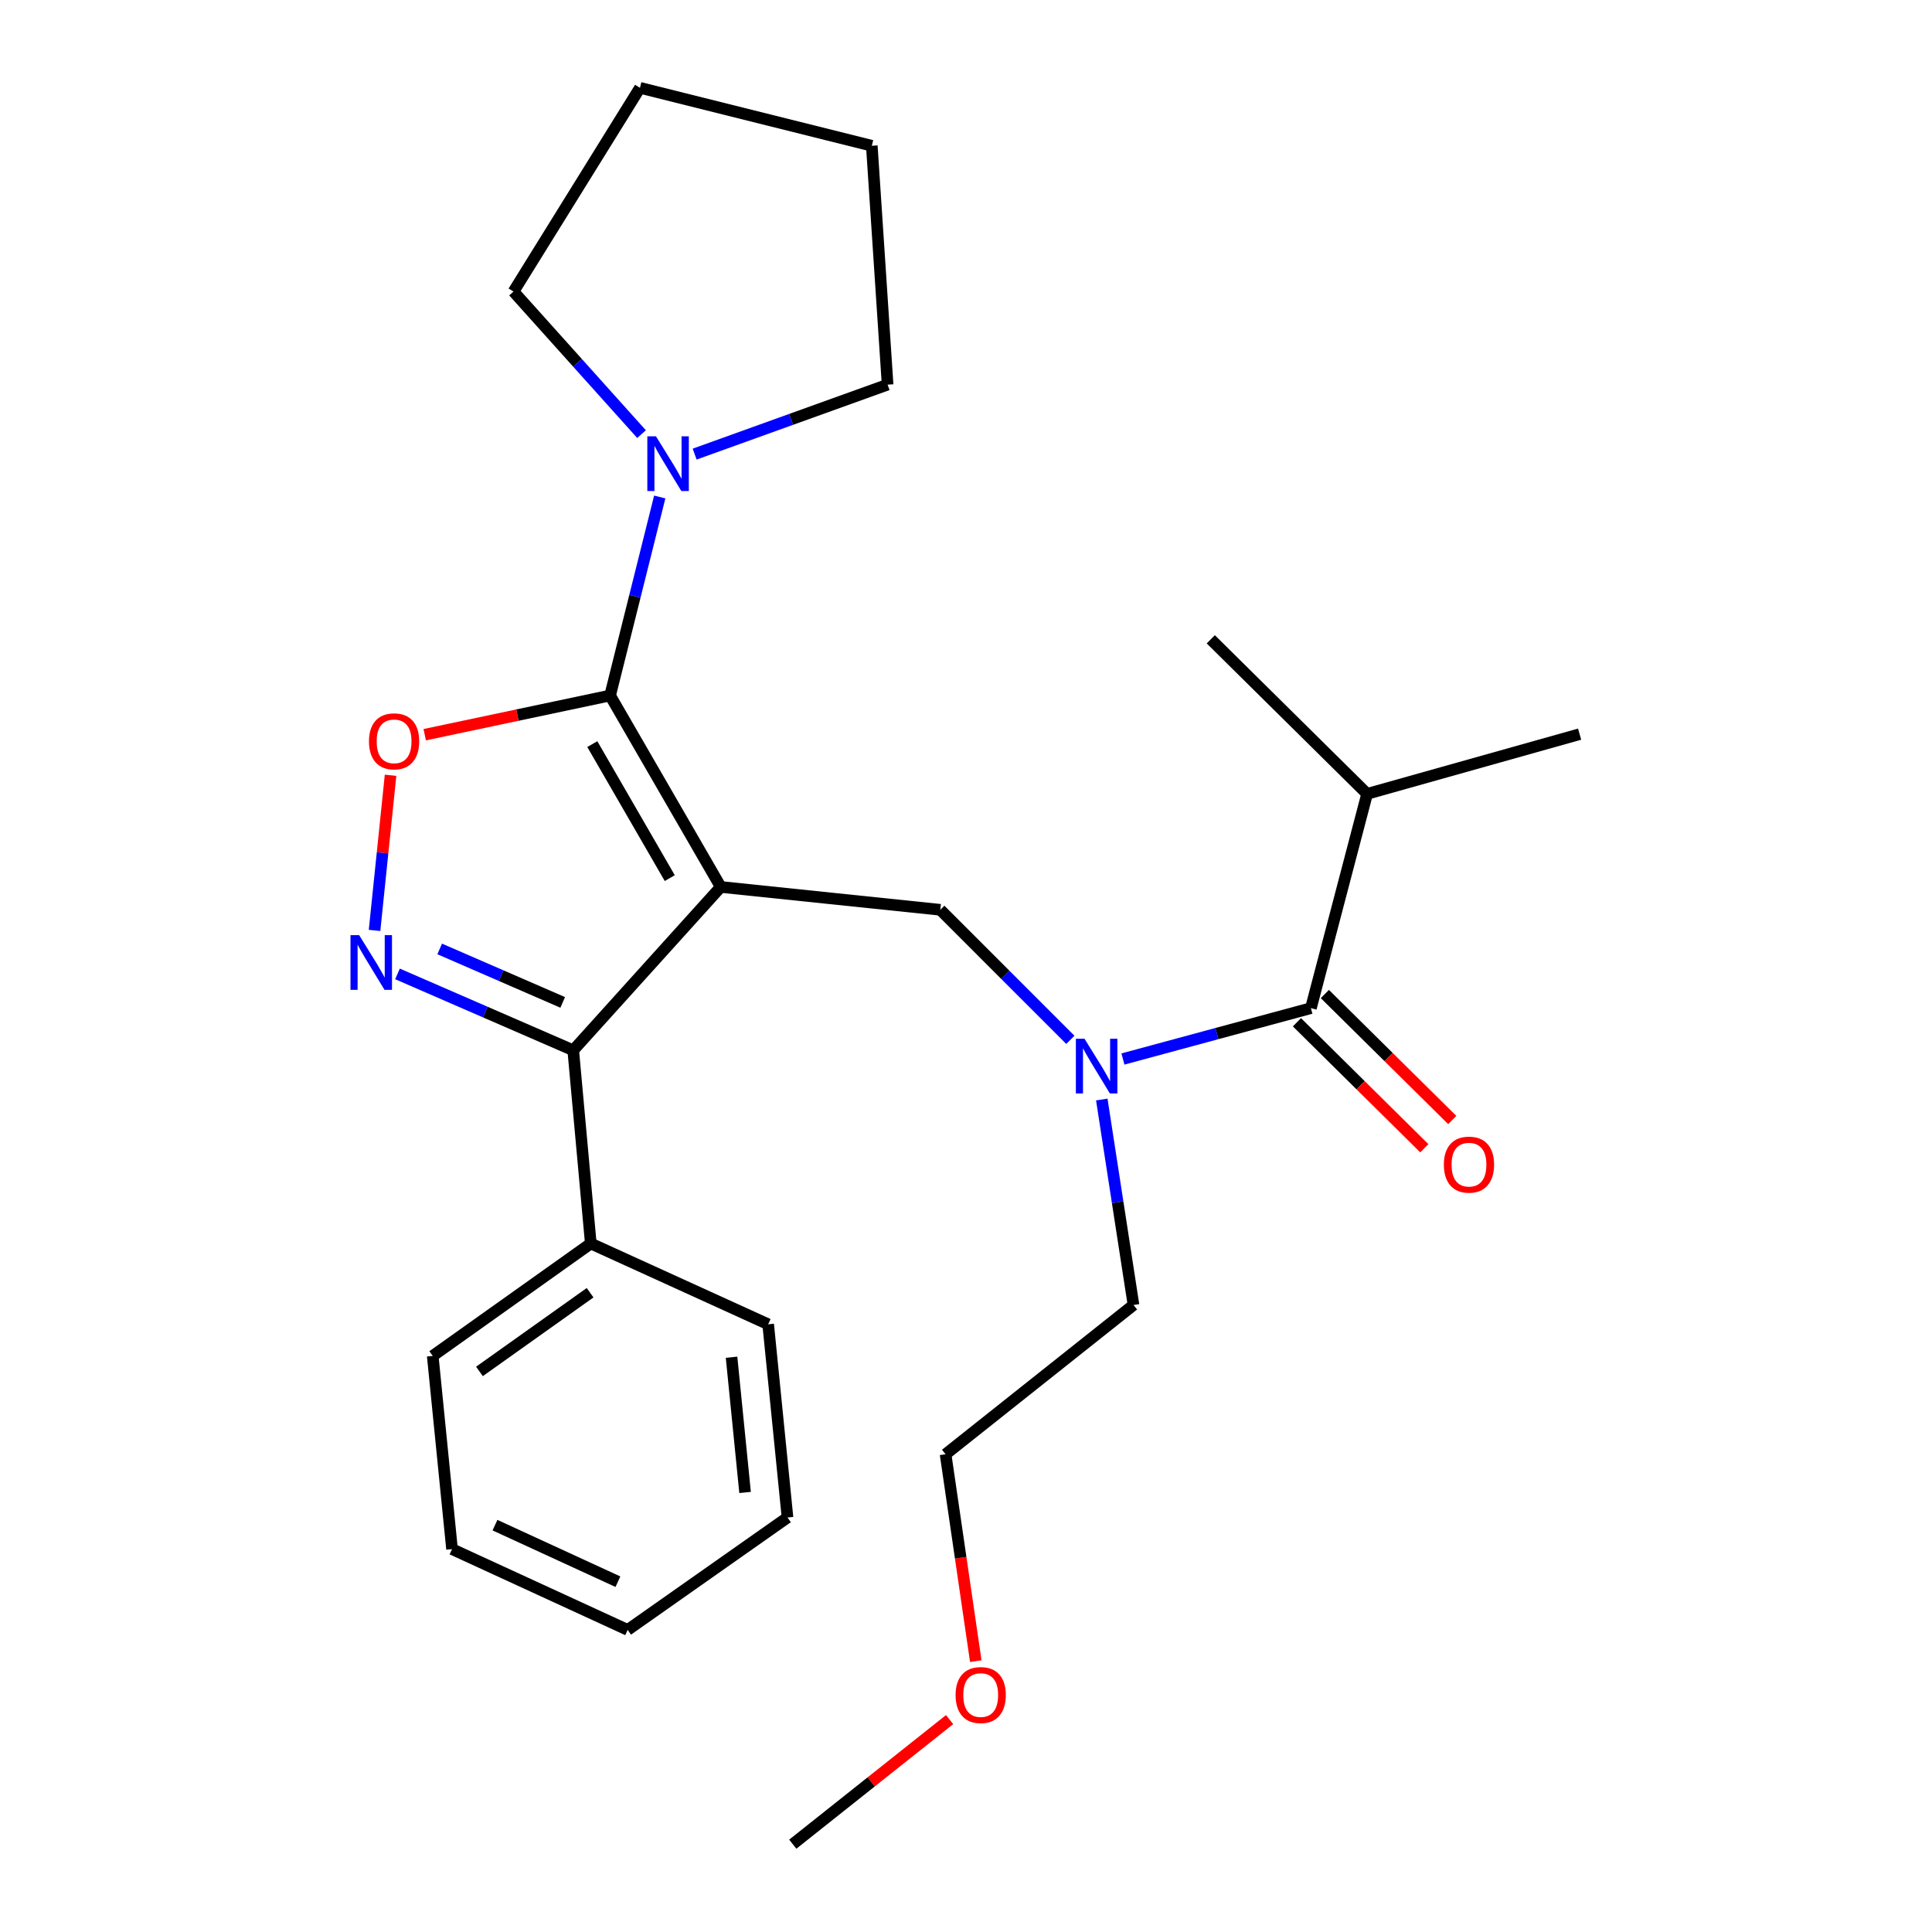 <?xml version='1.0' encoding='iso-8859-1'?>
<svg version='1.1' baseProfile='full'
              xmlns='http://www.w3.org/2000/svg'
                      xmlns:rdkit='http://www.rdkit.org/xml'
                      xmlns:xlink='http://www.w3.org/1999/xlink'
                  xml:space='preserve'
width='1000px' height='1000px' viewBox='0 0 1000 1000'>
<!-- END OF HEADER -->
<rect style='opacity:1.0;fill:#FFFFFF;stroke:none' width='1000' height='1000' x='0' y='0'> </rect>
<path class='bond-0' d='M 707.614,410.907 L 817.61,379.999' style='fill:none;fill-rule:evenodd;stroke:#000000;stroke-width:6px;stroke-linecap:butt;stroke-linejoin:miter;stroke-opacity:1' />
<path class='bond-1' d='M 707.614,410.907 L 626.699,330.906' style='fill:none;fill-rule:evenodd;stroke:#000000;stroke-width:6px;stroke-linecap:butt;stroke-linejoin:miter;stroke-opacity:1' />
<path class='bond-2' d='M 707.614,410.907 L 678.522,521.816' style='fill:none;fill-rule:evenodd;stroke:#000000;stroke-width:6px;stroke-linecap:butt;stroke-linejoin:miter;stroke-opacity:1' />
<path class='bond-3' d='M 554.012,538.222 L 520.355,504.565' style='fill:none;fill-rule:evenodd;stroke:#0000FF;stroke-width:6px;stroke-linecap:butt;stroke-linejoin:miter;stroke-opacity:1' />
<path class='bond-3' d='M 520.355,504.565 L 486.698,470.908' style='fill:none;fill-rule:evenodd;stroke:#000000;stroke-width:6px;stroke-linecap:butt;stroke-linejoin:miter;stroke-opacity:1' />
<path class='bond-4' d='M 581.225,548.14 L 629.873,534.978' style='fill:none;fill-rule:evenodd;stroke:#0000FF;stroke-width:6px;stroke-linecap:butt;stroke-linejoin:miter;stroke-opacity:1' />
<path class='bond-4' d='M 629.873,534.978 L 678.522,521.816' style='fill:none;fill-rule:evenodd;stroke:#000000;stroke-width:6px;stroke-linecap:butt;stroke-linejoin:miter;stroke-opacity:1' />
<path class='bond-5' d='M 570.281,569.11 L 578.49,622.283' style='fill:none;fill-rule:evenodd;stroke:#0000FF;stroke-width:6px;stroke-linecap:butt;stroke-linejoin:miter;stroke-opacity:1' />
<path class='bond-5' d='M 578.49,622.283 L 586.699,675.456' style='fill:none;fill-rule:evenodd;stroke:#000000;stroke-width:6px;stroke-linecap:butt;stroke-linejoin:miter;stroke-opacity:1' />
<path class='bond-6' d='M 671.293,529.126 L 704.263,561.732' style='fill:none;fill-rule:evenodd;stroke:#000000;stroke-width:6px;stroke-linecap:butt;stroke-linejoin:miter;stroke-opacity:1' />
<path class='bond-6' d='M 704.263,561.732 L 737.233,594.339' style='fill:none;fill-rule:evenodd;stroke:#FF0000;stroke-width:6px;stroke-linecap:butt;stroke-linejoin:miter;stroke-opacity:1' />
<path class='bond-6' d='M 685.75,514.507 L 718.72,547.114' style='fill:none;fill-rule:evenodd;stroke:#000000;stroke-width:6px;stroke-linecap:butt;stroke-linejoin:miter;stroke-opacity:1' />
<path class='bond-6' d='M 718.72,547.114 L 751.691,579.72' style='fill:none;fill-rule:evenodd;stroke:#FF0000;stroke-width:6px;stroke-linecap:butt;stroke-linejoin:miter;stroke-opacity:1' />
<path class='bond-7' d='M 373.058,459.086 L 315.788,359.998' style='fill:none;fill-rule:evenodd;stroke:#000000;stroke-width:6px;stroke-linecap:butt;stroke-linejoin:miter;stroke-opacity:1' />
<path class='bond-7' d='M 346.667,454.511 L 306.578,385.15' style='fill:none;fill-rule:evenodd;stroke:#000000;stroke-width:6px;stroke-linecap:butt;stroke-linejoin:miter;stroke-opacity:1' />
<path class='bond-8' d='M 373.058,459.086 L 296.701,543.633' style='fill:none;fill-rule:evenodd;stroke:#000000;stroke-width:6px;stroke-linecap:butt;stroke-linejoin:miter;stroke-opacity:1' />
<path class='bond-9' d='M 373.058,459.086 L 486.698,470.908' style='fill:none;fill-rule:evenodd;stroke:#000000;stroke-width:6px;stroke-linecap:butt;stroke-linejoin:miter;stroke-opacity:1' />
<path class='bond-10' d='M 315.788,359.998 L 267.81,370.139' style='fill:none;fill-rule:evenodd;stroke:#000000;stroke-width:6px;stroke-linecap:butt;stroke-linejoin:miter;stroke-opacity:1' />
<path class='bond-10' d='M 267.81,370.139 L 219.833,380.279' style='fill:none;fill-rule:evenodd;stroke:#FF0000;stroke-width:6px;stroke-linecap:butt;stroke-linejoin:miter;stroke-opacity:1' />
<path class='bond-11' d='M 315.788,359.998 L 328.634,308.624' style='fill:none;fill-rule:evenodd;stroke:#000000;stroke-width:6px;stroke-linecap:butt;stroke-linejoin:miter;stroke-opacity:1' />
<path class='bond-11' d='M 328.634,308.624 L 341.48,257.249' style='fill:none;fill-rule:evenodd;stroke:#0000FF;stroke-width:6px;stroke-linecap:butt;stroke-linejoin:miter;stroke-opacity:1' />
<path class='bond-12' d='M 202.156,401.27 L 198.011,441.429' style='fill:none;fill-rule:evenodd;stroke:#FF0000;stroke-width:6px;stroke-linecap:butt;stroke-linejoin:miter;stroke-opacity:1' />
<path class='bond-12' d='M 198.011,441.429 L 193.867,481.588' style='fill:none;fill-rule:evenodd;stroke:#0000FF;stroke-width:6px;stroke-linecap:butt;stroke-linejoin:miter;stroke-opacity:1' />
<path class='bond-13' d='M 205.744,504.092 L 251.223,523.862' style='fill:none;fill-rule:evenodd;stroke:#0000FF;stroke-width:6px;stroke-linecap:butt;stroke-linejoin:miter;stroke-opacity:1' />
<path class='bond-13' d='M 251.223,523.862 L 296.701,543.633' style='fill:none;fill-rule:evenodd;stroke:#000000;stroke-width:6px;stroke-linecap:butt;stroke-linejoin:miter;stroke-opacity:1' />
<path class='bond-13' d='M 227.584,491.168 L 259.419,505.007' style='fill:none;fill-rule:evenodd;stroke:#0000FF;stroke-width:6px;stroke-linecap:butt;stroke-linejoin:miter;stroke-opacity:1' />
<path class='bond-13' d='M 259.419,505.007 L 291.254,518.846' style='fill:none;fill-rule:evenodd;stroke:#000000;stroke-width:6px;stroke-linecap:butt;stroke-linejoin:miter;stroke-opacity:1' />
<path class='bond-14' d='M 296.701,543.633 L 305.793,643.634' style='fill:none;fill-rule:evenodd;stroke:#000000;stroke-width:6px;stroke-linecap:butt;stroke-linejoin:miter;stroke-opacity:1' />
<path class='bond-15' d='M 505.062,859.808 L 497.245,806.267' style='fill:none;fill-rule:evenodd;stroke:#FF0000;stroke-width:6px;stroke-linecap:butt;stroke-linejoin:miter;stroke-opacity:1' />
<path class='bond-15' d='M 497.245,806.267 L 489.428,752.727' style='fill:none;fill-rule:evenodd;stroke:#000000;stroke-width:6px;stroke-linecap:butt;stroke-linejoin:miter;stroke-opacity:1' />
<path class='bond-16' d='M 491.506,890.069 L 450.923,922.307' style='fill:none;fill-rule:evenodd;stroke:#FF0000;stroke-width:6px;stroke-linecap:butt;stroke-linejoin:miter;stroke-opacity:1' />
<path class='bond-16' d='M 450.923,922.307 L 410.34,954.545' style='fill:none;fill-rule:evenodd;stroke:#000000;stroke-width:6px;stroke-linecap:butt;stroke-linejoin:miter;stroke-opacity:1' />
<path class='bond-17' d='M 586.699,675.456 L 489.428,752.727' style='fill:none;fill-rule:evenodd;stroke:#000000;stroke-width:6px;stroke-linecap:butt;stroke-linejoin:miter;stroke-opacity:1' />
<path class='bond-18' d='M 265.793,150.904 L 298.927,187.803' style='fill:none;fill-rule:evenodd;stroke:#000000;stroke-width:6px;stroke-linecap:butt;stroke-linejoin:miter;stroke-opacity:1' />
<path class='bond-18' d='M 298.927,187.803 L 332.06,224.703' style='fill:none;fill-rule:evenodd;stroke:#0000FF;stroke-width:6px;stroke-linecap:butt;stroke-linejoin:miter;stroke-opacity:1' />
<path class='bond-19' d='M 265.793,150.904 L 331.242,45.455' style='fill:none;fill-rule:evenodd;stroke:#000000;stroke-width:6px;stroke-linecap:butt;stroke-linejoin:miter;stroke-opacity:1' />
<path class='bond-20' d='M 359.553,235.044 L 409.487,217.069' style='fill:none;fill-rule:evenodd;stroke:#0000FF;stroke-width:6px;stroke-linecap:butt;stroke-linejoin:miter;stroke-opacity:1' />
<path class='bond-20' d='M 409.487,217.069 L 459.422,199.094' style='fill:none;fill-rule:evenodd;stroke:#000000;stroke-width:6px;stroke-linecap:butt;stroke-linejoin:miter;stroke-opacity:1' />
<path class='bond-21' d='M 459.422,199.094 L 451.243,75.449' style='fill:none;fill-rule:evenodd;stroke:#000000;stroke-width:6px;stroke-linecap:butt;stroke-linejoin:miter;stroke-opacity:1' />
<path class='bond-22' d='M 305.793,643.634 L 223.976,701.818' style='fill:none;fill-rule:evenodd;stroke:#000000;stroke-width:6px;stroke-linecap:butt;stroke-linejoin:miter;stroke-opacity:1' />
<path class='bond-22' d='M 305.436,669.117 L 248.164,709.846' style='fill:none;fill-rule:evenodd;stroke:#000000;stroke-width:6px;stroke-linecap:butt;stroke-linejoin:miter;stroke-opacity:1' />
<path class='bond-23' d='M 305.793,643.634 L 397.605,685.45' style='fill:none;fill-rule:evenodd;stroke:#000000;stroke-width:6px;stroke-linecap:butt;stroke-linejoin:miter;stroke-opacity:1' />
<path class='bond-24' d='M 223.976,701.818 L 233.971,801.82' style='fill:none;fill-rule:evenodd;stroke:#000000;stroke-width:6px;stroke-linecap:butt;stroke-linejoin:miter;stroke-opacity:1' />
<path class='bond-25' d='M 233.971,801.82 L 324.88,843.636' style='fill:none;fill-rule:evenodd;stroke:#000000;stroke-width:6px;stroke-linecap:butt;stroke-linejoin:miter;stroke-opacity:1' />
<path class='bond-25' d='M 256.199,789.413 L 319.835,818.685' style='fill:none;fill-rule:evenodd;stroke:#000000;stroke-width:6px;stroke-linecap:butt;stroke-linejoin:miter;stroke-opacity:1' />
<path class='bond-26' d='M 324.88,843.636 L 407.611,785.452' style='fill:none;fill-rule:evenodd;stroke:#000000;stroke-width:6px;stroke-linecap:butt;stroke-linejoin:miter;stroke-opacity:1' />
<path class='bond-27' d='M 407.611,785.452 L 397.605,685.45' style='fill:none;fill-rule:evenodd;stroke:#000000;stroke-width:6px;stroke-linecap:butt;stroke-linejoin:miter;stroke-opacity:1' />
<path class='bond-27' d='M 385.652,772.498 L 378.648,702.498' style='fill:none;fill-rule:evenodd;stroke:#000000;stroke-width:6px;stroke-linecap:butt;stroke-linejoin:miter;stroke-opacity:1' />
<path class='bond-28' d='M 331.242,45.455 L 451.243,75.449' style='fill:none;fill-rule:evenodd;stroke:#000000;stroke-width:6px;stroke-linecap:butt;stroke-linejoin:miter;stroke-opacity:1' />
<path  class='atom-1' d='M 561.352 537.662
L 570.632 552.662
Q 571.552 554.142, 573.032 556.822
Q 574.512 559.502, 574.592 559.662
L 574.592 537.662
L 578.352 537.662
L 578.352 565.982
L 574.472 565.982
L 564.512 549.582
Q 563.352 547.662, 562.112 545.462
Q 560.912 543.262, 560.552 542.582
L 560.552 565.982
L 556.872 565.982
L 556.872 537.662
L 561.352 537.662
' fill='#0000FF'/>
<path  class='atom-3' d='M 747.339 602.811
Q 747.339 596.011, 750.699 592.211
Q 754.059 588.411, 760.339 588.411
Q 766.619 588.411, 769.979 592.211
Q 773.339 596.011, 773.339 602.811
Q 773.339 609.691, 769.939 613.611
Q 766.539 617.491, 760.339 617.491
Q 754.099 617.491, 750.699 613.611
Q 747.339 609.731, 747.339 602.811
M 760.339 614.291
Q 764.659 614.291, 766.979 611.411
Q 769.339 608.491, 769.339 602.811
Q 769.339 597.251, 766.979 594.451
Q 764.659 591.611, 760.339 591.611
Q 756.019 591.611, 753.659 594.411
Q 751.339 597.211, 751.339 602.811
Q 751.339 608.531, 753.659 611.411
Q 756.019 614.291, 760.339 614.291
' fill='#FF0000'/>
<path  class='atom-8' d='M 190.976 383.711
Q 190.976 376.911, 194.336 373.111
Q 197.696 369.311, 203.976 369.311
Q 210.256 369.311, 213.616 373.111
Q 216.976 376.911, 216.976 383.711
Q 216.976 390.591, 213.576 394.511
Q 210.176 398.391, 203.976 398.391
Q 197.736 398.391, 194.336 394.511
Q 190.976 390.631, 190.976 383.711
M 203.976 395.191
Q 208.296 395.191, 210.616 392.311
Q 212.976 389.391, 212.976 383.711
Q 212.976 378.151, 210.616 375.351
Q 208.296 372.511, 203.976 372.511
Q 199.656 372.511, 197.296 375.311
Q 194.976 378.111, 194.976 383.711
Q 194.976 389.431, 197.296 392.311
Q 199.656 395.191, 203.976 395.191
' fill='#FF0000'/>
<path  class='atom-9' d='M 185.894 484.024
L 195.174 499.024
Q 196.094 500.504, 197.574 503.184
Q 199.054 505.864, 199.134 506.024
L 199.134 484.024
L 202.894 484.024
L 202.894 512.344
L 199.014 512.344
L 189.054 495.944
Q 187.894 494.024, 186.654 491.824
Q 185.454 489.624, 185.094 488.944
L 185.094 512.344
L 181.414 512.344
L 181.414 484.024
L 185.894 484.024
' fill='#0000FF'/>
<path  class='atom-11' d='M 494.612 877.354
Q 494.612 870.554, 497.972 866.754
Q 501.332 862.954, 507.612 862.954
Q 513.892 862.954, 517.252 866.754
Q 520.612 870.554, 520.612 877.354
Q 520.612 884.234, 517.212 888.154
Q 513.812 892.034, 507.612 892.034
Q 501.372 892.034, 497.972 888.154
Q 494.612 884.274, 494.612 877.354
M 507.612 888.834
Q 511.932 888.834, 514.252 885.954
Q 516.612 883.034, 516.612 877.354
Q 516.612 871.794, 514.252 868.994
Q 511.932 866.154, 507.612 866.154
Q 503.292 866.154, 500.932 868.954
Q 498.612 871.754, 498.612 877.354
Q 498.612 883.074, 500.932 885.954
Q 503.292 888.834, 507.612 888.834
' fill='#FF0000'/>
<path  class='atom-16' d='M 339.534 225.837
L 348.814 240.837
Q 349.734 242.317, 351.214 244.997
Q 352.694 247.677, 352.774 247.837
L 352.774 225.837
L 356.534 225.837
L 356.534 254.157
L 352.654 254.157
L 342.694 237.757
Q 341.534 235.837, 340.294 233.637
Q 339.094 231.437, 338.734 230.757
L 338.734 254.157
L 335.054 254.157
L 335.054 225.837
L 339.534 225.837
' fill='#0000FF'/>
</svg>

